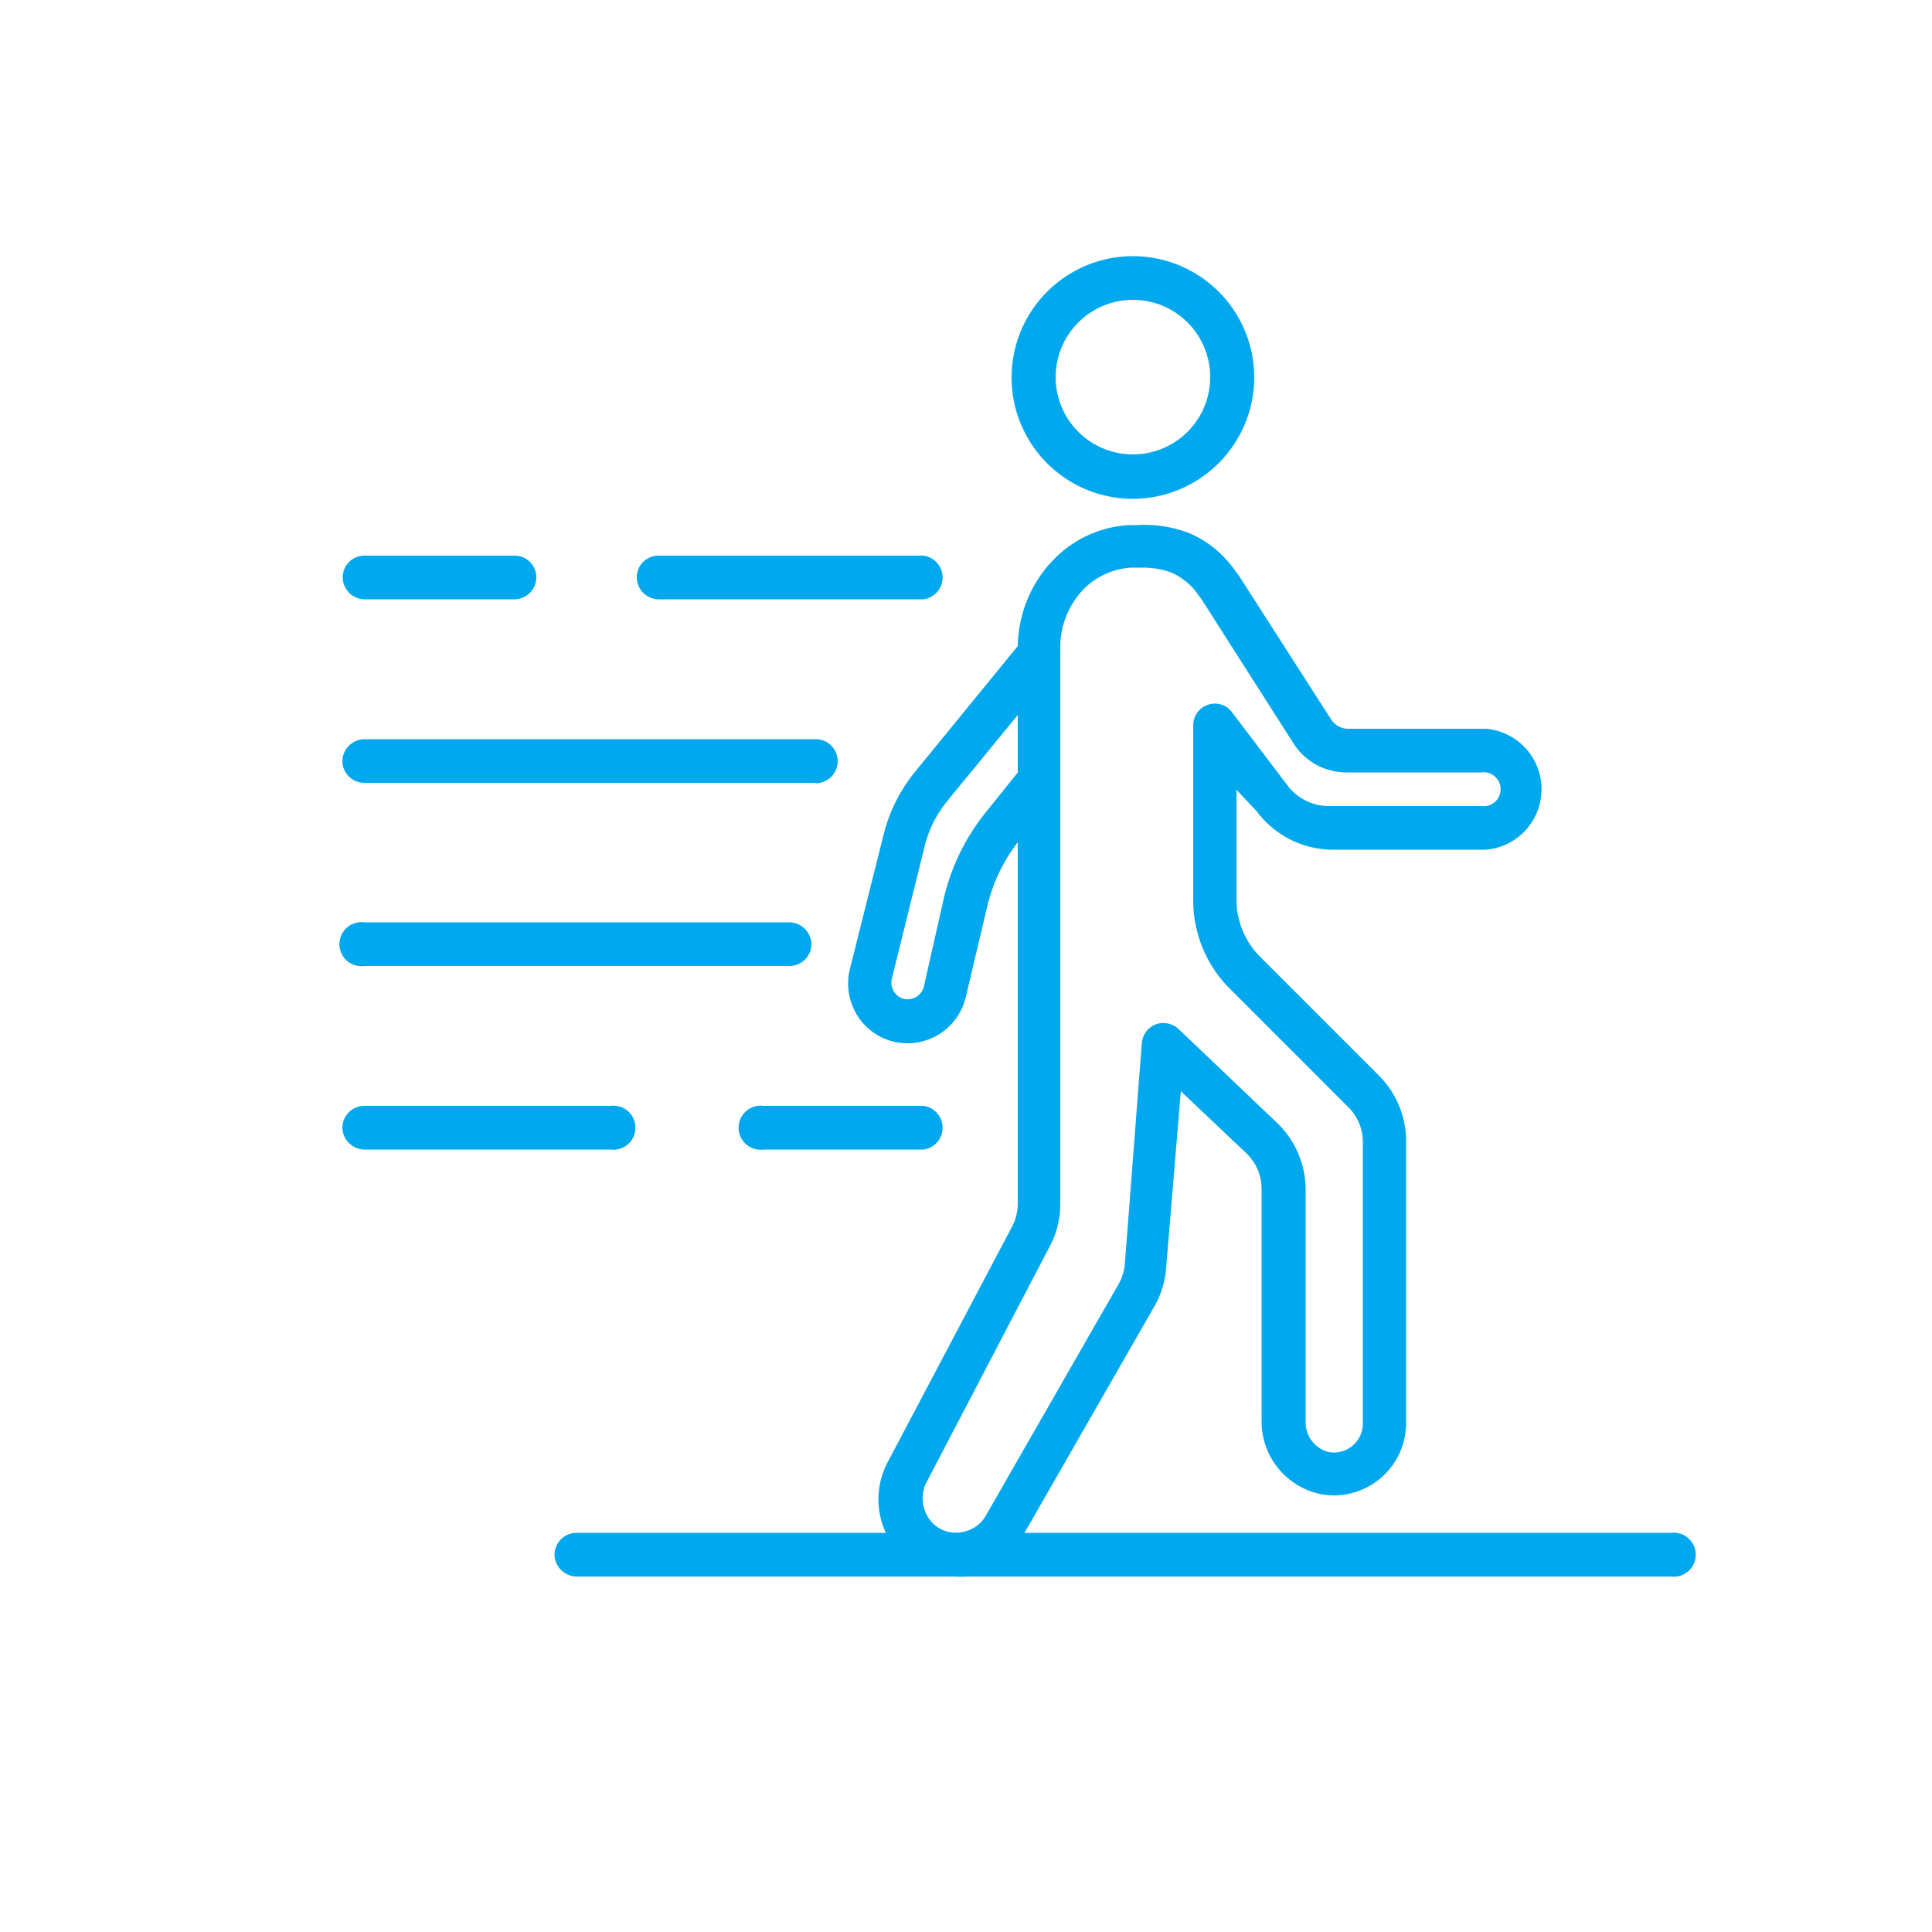 <svg xmlns="http://www.w3.org/2000/svg" viewBox="0 0 50 50"><defs><style>.cls-1{fill:#01a8ed;}</style></defs><g id="Layer_2" data-name="Layer 2"><path class="cls-1" d="M29.32,12.91a3.14,3.14,0,1,1,3.14-3.14A3.15,3.15,0,0,1,29.32,12.91Zm0-5.15a2,2,0,0,0-2,2,2,2,0,1,0,4,0,2,2,0,0,0-2-2Z"/><path class="cls-1" d="M24.71,40.8a2,2,0,0,1-1.32-.49A2.06,2.06,0,0,1,23,37.79l3.2-6.06a1.3,1.3,0,0,0,.14-.58V16.77a3.29,3.29,0,0,1,.8-2.15l.14-.15a2.94,2.94,0,0,1,1.93-.88l.19,0a3.26,3.26,0,0,1,1.36.2,2.71,2.71,0,0,1,1,.72,4.85,4.85,0,0,1,.31.4l2.38,3.71a.52.52,0,0,0,.43.24h3.57a1.57,1.57,0,0,1,0,3.13h-4a2.46,2.46,0,0,1-1.93-1L32,20.44v2.83a2.1,2.1,0,0,0,.62,1.5l3.08,3.08a2.4,2.4,0,0,1,.69,1.68v7.3a1.87,1.87,0,0,1-2.2,1.84,1.92,1.92,0,0,1-1.54-1.91v-6a1.27,1.27,0,0,0-.38-.9l-1.71-1.62-.38,4.56a2.29,2.29,0,0,1-.3,1l-3.44,6a2,2,0,0,1-1.4,1A2,2,0,0,1,24.71,40.8Zm4.9-26.11h-.34a1.91,1.91,0,0,0-1.21.54l-.1.11a2.16,2.16,0,0,0-.52,1.41V31.15a2.33,2.33,0,0,1-.27,1.1L24,38.32a.92.92,0,0,0,.17,1.13.84.84,0,0,0,.73.2.87.87,0,0,0,.61-.42l3.44-6a1.27,1.27,0,0,0,.16-.51L29.55,27a.57.57,0,0,1,.36-.49.58.58,0,0,1,.59.12l2.55,2.43a2.4,2.4,0,0,1,.74,1.72v6a.79.79,0,0,0,.6.8.75.75,0,0,0,.88-.73v-7.3a1.25,1.25,0,0,0-.36-.88l-3.08-3.08a3.24,3.24,0,0,1-.95-2.3l0-4.52a.56.56,0,0,1,.38-.53.55.55,0,0,1,.63.2l1.44,1.9a1.34,1.34,0,0,0,1,.52h4a.44.44,0,1,0,0-.87H34.85a1.62,1.62,0,0,1-1.38-.76L31.09,15.5l-.18-.24a1.7,1.7,0,0,0-.59-.44A2.08,2.08,0,0,0,29.61,14.69Z"/><path class="cls-1" d="M23.49,27a1.53,1.53,0,0,1-1.22-.6A1.56,1.56,0,0,1,22,25.06l.86-3.43A4.16,4.16,0,0,1,23.66,20l2.77-3.39a.57.57,0,0,1,.88.71L24.54,20.7a3,3,0,0,0-.61,1.2l-.85,3.43a.45.45,0,0,0,.08.37.41.41,0,0,0,.33.16.43.43,0,0,0,.42-.33l.52-2.3A5.57,5.57,0,0,1,25.53,21l.9-1.12a.58.58,0,0,1,.8-.08.57.57,0,0,1,.08.8l-.9,1.11a4.34,4.34,0,0,0-.87,1.79L25,25.78A1.55,1.55,0,0,1,23.49,27Z"/><path class="cls-1" d="M43.24,40.8H14.92a.58.58,0,0,1-.57-.57.57.57,0,0,1,.57-.56H43.24a.57.57,0,1,1,0,1.13Z"/><path class="cls-1" d="M15.8,29.75H9.43a.58.58,0,0,1-.57-.57.57.57,0,0,1,.57-.56H15.8a.57.57,0,1,1,0,1.13Z"/><path class="cls-1" d="M23.9,29.75H19.76a.57.57,0,1,1,0-1.13H23.9a.57.57,0,0,1,0,1.13Z"/><path class="cls-1" d="M20.43,25h-11a.57.57,0,1,1,0-1.13h11a.58.58,0,0,1,.57.57A.57.57,0,0,1,20.43,25Z"/><path class="cls-1" d="M21.11,20.26H9.43a.57.57,0,0,1-.57-.56.58.58,0,0,1,.57-.57H21.11a.57.57,0,0,1,0,1.14Z"/><path class="cls-1" d="M13.32,15.51H9.43a.57.57,0,0,1-.56-.57.56.56,0,0,1,.56-.56h3.89a.56.56,0,0,1,.56.56A.57.57,0,0,1,13.32,15.51Z"/><path class="cls-1" d="M23.9,15.51H17.05a.57.57,0,0,1-.57-.57.56.56,0,0,1,.57-.56H23.9a.57.57,0,0,1,0,1.13Z"/></g></svg>
